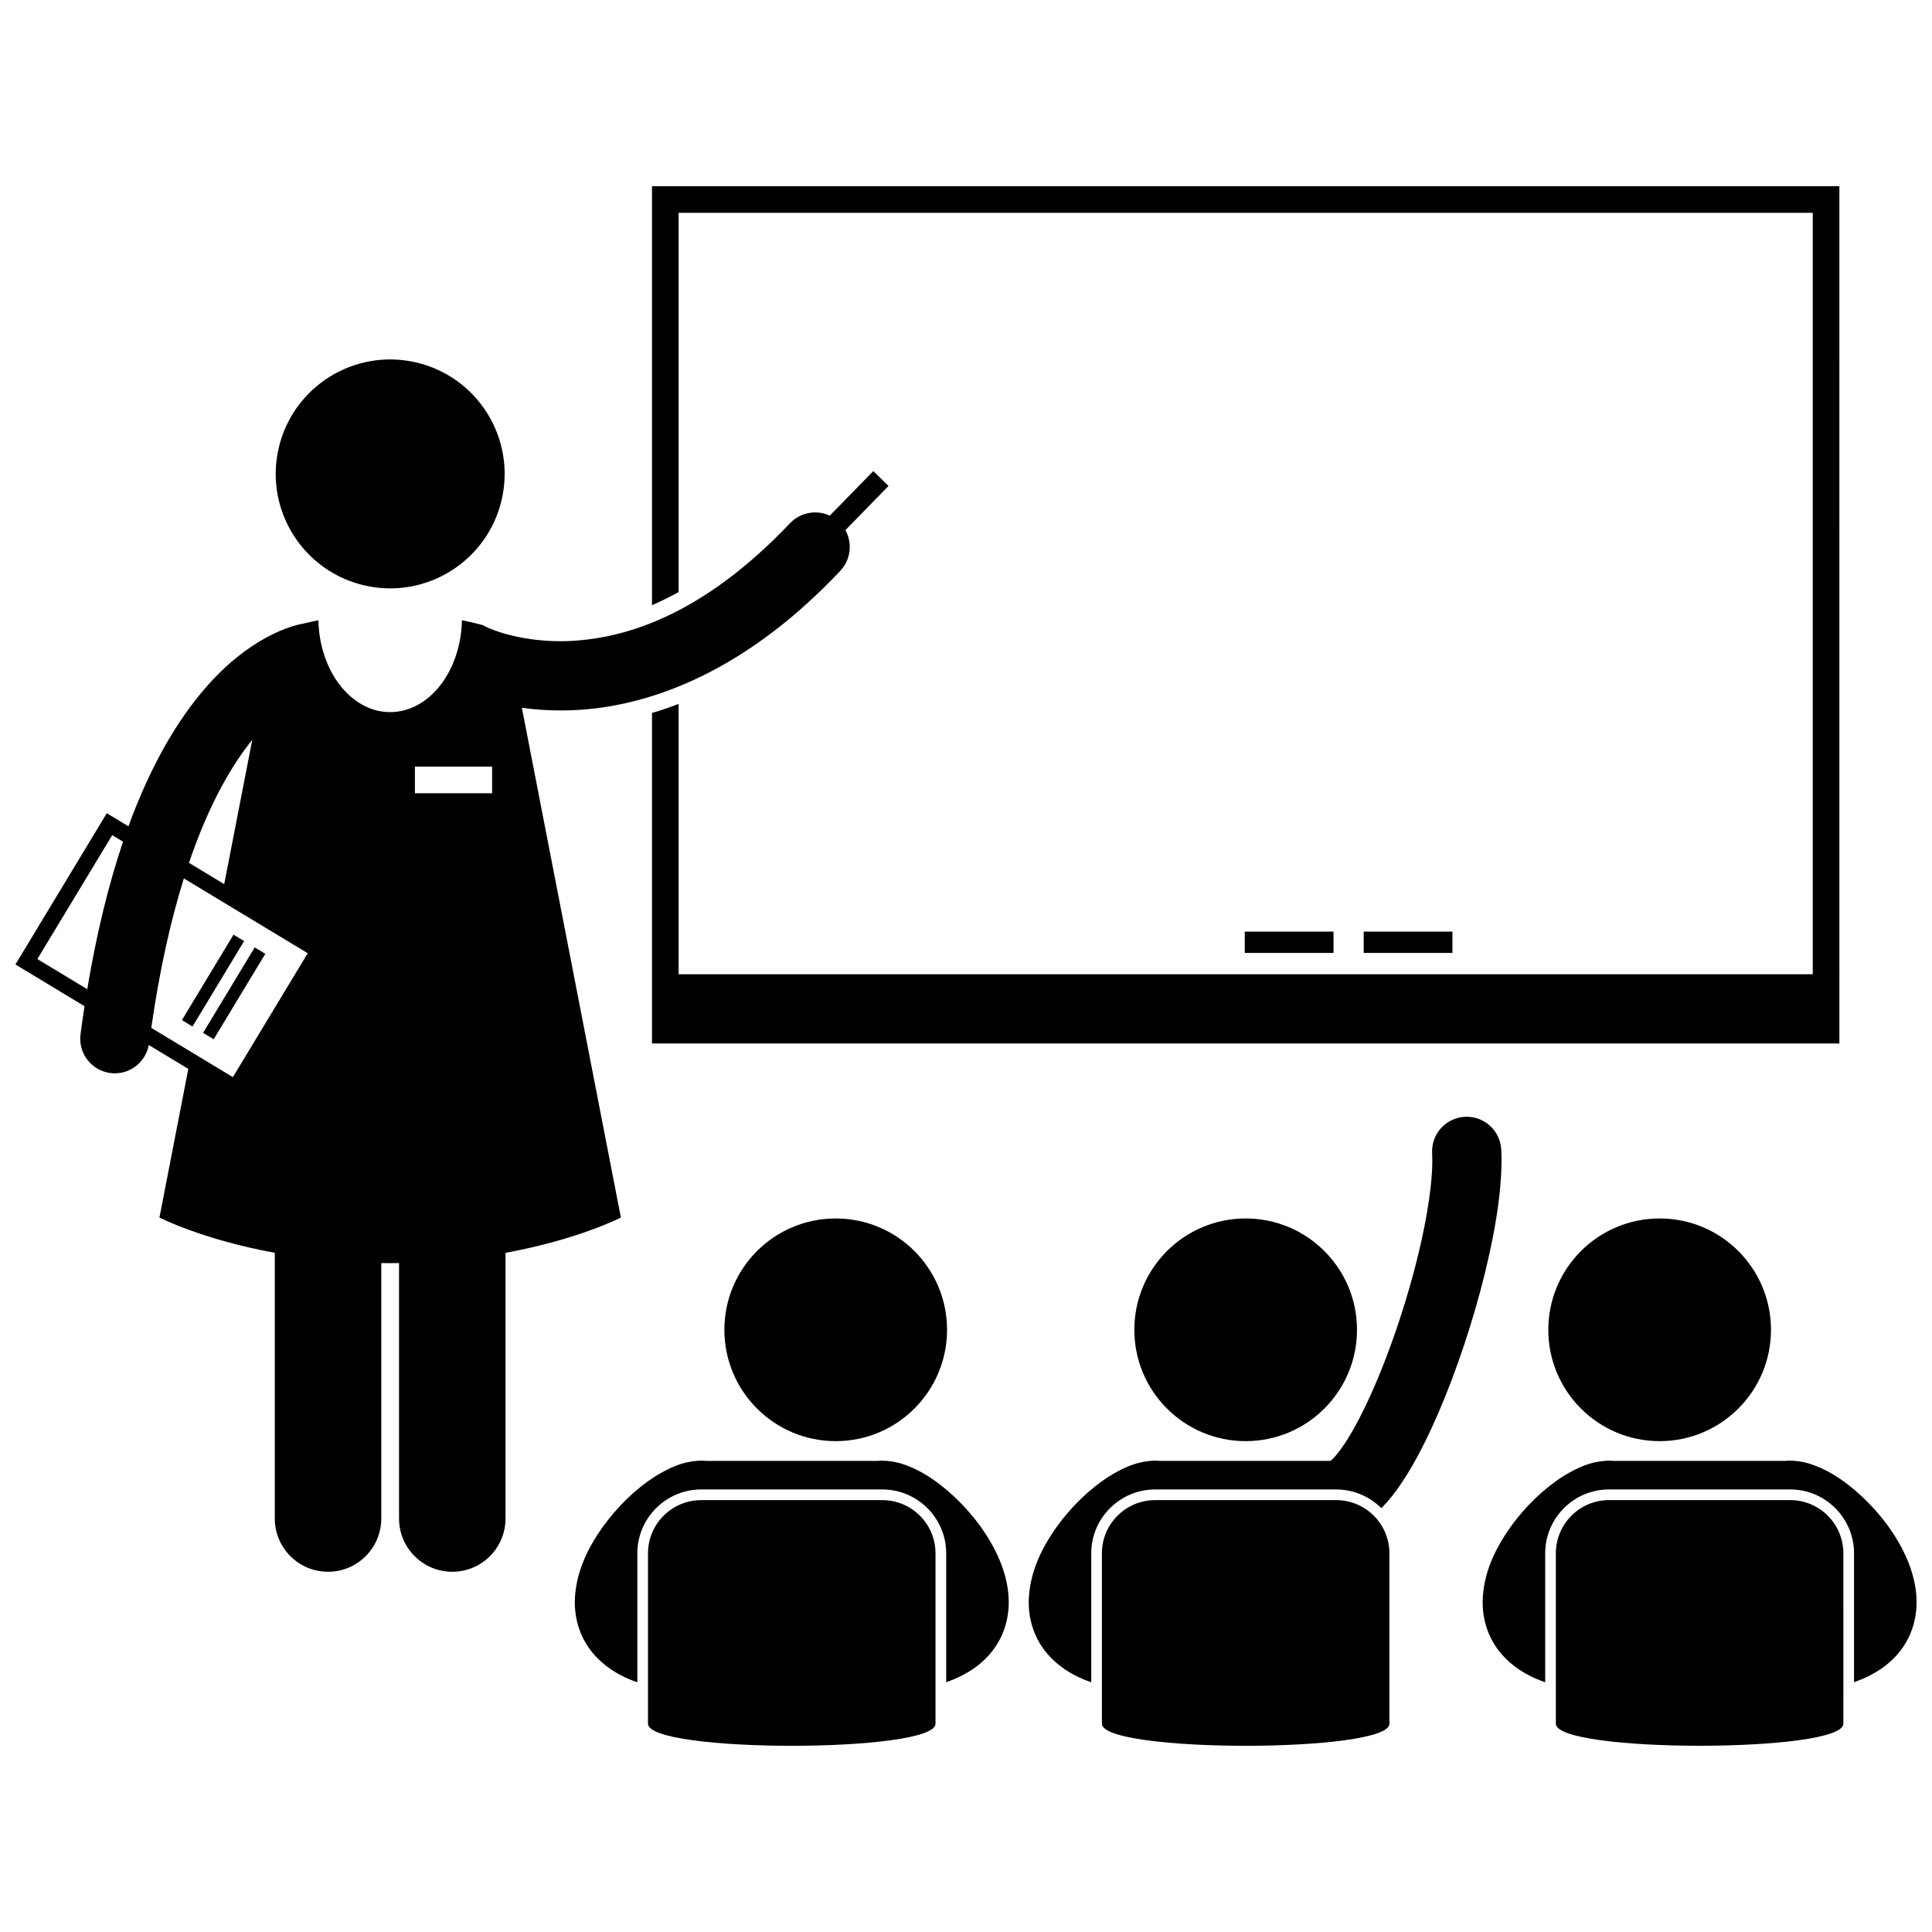<?xml version="1.0" encoding="UTF-8"?>
<!-- Uploaded to: SVG Repo, www.svgrepo.com, Generator: SVG Repo Mixer Tools -->
<svg width="800px" height="800px" version="1.1" viewBox="144 144 512 512" xmlns="http://www.w3.org/2000/svg">
 <defs>
  <clipPath id="b">
   <path d="m148.09 268h231.91v293h-231.91z"/>
  </clipPath>
  <clipPath id="a">
   <path d="m536 531h115.9v59h-115.9z"/>
  </clipPath>
 </defs>
 <path d="m323.84 200.4h300.56v201.79h-300.56v-71.648c-2.41 0.926-4.762 1.723-7.055 2.402l0.004 87.586h314.67l-0.004-227.18h-314.67v111.03c2.359-1.016 4.707-2.176 7.055-3.481z"/>
 <path d="m473.88 390.89h23.516v5.644h-23.516z"/>
 <path d="m505.39 390.89h23.516v5.644h-23.516z"/>
 <path d="m197.82 417.72 13.676-22.641 2.809 1.695-13.676 22.641z"/>
 <path d="m192.21 414.34 13.672-22.645 2.809 1.695-13.672 22.645z"/>
 <g clip-path="url(#b)">
  <path d="m174.45 428.44c4.371 0 8.164-3.141 8.973-7.504l10.484 6.332-7.652 39.391s11.16 5.785 30.57 9.352v70.414c0 7.793 6.316 14.109 14.109 14.109 7.789 0 14.109-6.316 14.109-14.109v-67.699c0.781 0.012 1.559 0.023 2.356 0.023 0.793 0 1.57-0.012 2.352-0.023v67.699c0 7.793 6.316 14.109 14.109 14.109 7.789 0 14.109-6.316 14.109-14.109v-70.41c19.41-3.566 30.574-9.355 30.574-9.355l-26.242-135.09c0.562 0.078 1.141 0.148 1.723 0.215 2.609 0.297 5.43 0.484 8.465 0.488 0.637 0 1.266-0.008 1.895-0.023h0.02c19.203-0.391 45.609-8.637 72.289-36.988 2.82-2.984 3.246-7.363 1.344-10.77l11.434-11.707-4.035-3.945-11.535 11.812c-3.481-1.621-7.75-0.934-10.535 2.008-24.008 25.254-44.852 30.801-59.422 31.25h-0.004c-0.508 0.012-0.988 0.016-1.453 0.016-2.785 0-5.309-0.207-7.578-0.516-2.914-0.398-5.391-0.969-7.32-1.535-1.715-0.5-3.008-0.992-3.816-1.328-0.402-0.168-0.684-0.297-0.84-0.371-0.078-0.035-0.121-0.059-0.137-0.062l-0.852-0.449-1.008-0.266c-0.156-0.031-1.836-0.48-4.516-1.031-0.281 13.508-8.68 24.348-19.02 24.348-10.344 0-18.738-10.844-19.02-24.348-1.758 0.359-3.094 0.68-3.844 0.863-3.07 0.492-14.512 3.519-26.406 17.441-6.941 8.086-14.02 19.664-20.09 36.305l-5.738-3.469-24.211 40.086 18.312 11.062c-0.371 2.418-0.727 4.879-1.059 7.414-0.664 5.023 2.867 9.629 7.891 10.289 0.41 0.055 0.812 0.082 1.215 0.082zm79.504-81.273h20.461v7.055h-20.461zm-61.227 29.625 32.824 19.824-19.836 32.84-21.625-13.062c2.277-15.836 5.281-28.879 8.637-39.602zm-25.602 29.355-13.223-7.988 19.836-32.836 2.871 1.734c-3.68 10.879-6.934 23.781-9.484 39.09zm43.727-66.082-7.43 38.242-9.34-5.641c5.328-15.676 11.383-25.949 16.77-32.602z"/>
 </g>
 <path d="m263.85 295.07c6.379-4.117 11.238-10.617 13.094-18.598 3.797-16.316-6.348-32.621-22.66-36.422-16.316-3.797-32.621 6.352-36.422 22.664-2.984 12.816 2.637 25.621 13.094 32.367 2.856 1.844 6.07 3.238 9.57 4.051 8.336 1.941 16.664 0.238 23.324-4.062z"/>
 <path d="m329.84 538.72h47.973c9.336 0 16.938 7.598 16.938 16.934v34.156c2.609-0.918 4.992-2.074 7.152-3.531 3.035-2.07 5.543-4.828 7.141-7.969 1.617-3.137 2.289-6.535 2.281-9.699-0.023-5.125-1.57-9.711-3.664-13.859-3.184-6.211-7.734-11.586-12.672-15.809-2.481-2.102-5.059-3.91-7.82-5.316-2.777-1.375-5.711-2.496-9.465-2.543-0.371 0-0.734 0.027-1.094 0.07l-45.566-0.004c-0.359-0.043-0.723-0.07-1.09-0.07-4.984 0.109-8.602 1.926-12.168 4.082-5.258 3.332-10.168 8.062-14.188 13.668-3.926 5.625-7.168 12.094-7.269 19.781-0.004 3.168 0.664 6.562 2.281 9.699 2.41 4.758 6.812 8.445 12.066 10.656 0.723 0.305 1.469 0.59 2.227 0.855v-34.168c0.004-9.34 7.598-16.934 16.938-16.934z"/>
 <path d="m394.98 496.41c0 16.297-13.211 29.508-29.508 29.508-16.293 0-29.504-13.211-29.504-29.508 0-16.293 13.211-29.504 29.504-29.504 16.297 0 29.508 13.211 29.508 29.504"/>
 <path d="m391.92 600.81v-45.152c0-7.793-6.32-14.109-14.109-14.109h-47.977c-7.793 0-14.109 6.32-14.109 14.109v45.152c-0.004 7.793 76.195 7.793 76.195 0z"/>
 <g clip-path="url(#a)">
  <path d="m618.29 531.08c-0.367 0-0.727 0.027-1.086 0.07h-45.566c-0.359-0.043-0.727-0.07-1.098-0.07-4.988 0.109-8.602 1.926-12.168 4.078-5.258 3.336-10.168 8.066-14.188 13.668-3.926 5.625-7.168 12.094-7.266 19.781-0.008 3.168 0.664 6.562 2.277 9.699 2.41 4.758 6.816 8.441 12.07 10.652 0.723 0.309 1.465 0.59 2.227 0.855v-34.168c0-9.336 7.598-16.934 16.934-16.934h47.973c9.336 0 16.938 7.598 16.938 16.934v34.156c2.609-0.918 4.992-2.074 7.152-3.531 3.031-2.066 5.543-4.824 7.141-7.969 1.617-3.137 2.289-6.531 2.281-9.699-0.027-5.125-1.566-9.711-3.66-13.863-3.188-6.215-7.738-11.586-12.672-15.809-2.484-2.102-5.062-3.91-7.824-5.32-2.781-1.363-5.715-2.484-9.465-2.531z"/>
 </g>
 <path d="m613.33 496.41c0 16.297-13.211 29.508-29.504 29.508-16.297 0-29.508-13.211-29.508-29.508 0-16.293 13.211-29.504 29.508-29.504 16.293 0 29.504 13.211 29.504 29.504"/>
 <path d="m632.51 555.65c0-7.793-6.32-14.109-14.109-14.109h-47.977c-7.793 0-14.109 6.32-14.109 14.109v45.152c0 7.793 76.199 7.793 76.199 0z"/>
 <path d="m450.13 538.72h47.973c4.668 0 8.902 1.898 11.969 4.965 0.965-0.969 1.859-2 2.742-3.082 3.875-4.875 7.309-11.094 10.641-18.289 4.957-10.77 9.484-23.648 12.855-36.203 3.352-12.598 5.582-24.668 5.609-34.551 0-1-0.027-1.969-0.074-2.914-0.266-5.059-4.578-8.941-9.637-8.68-5.059 0.266-8.945 4.582-8.68 9.637 0.031 0.613 0.051 1.266 0.051 1.953 0.016 5.699-1.215 14.219-3.367 23.367-3.207 13.754-8.445 29.16-13.836 40.617-2.668 5.711-5.426 10.461-7.617 13.266-0.883 1.156-1.672 1.953-2.129 2.344h-45.297c-0.359-0.043-0.723-0.07-1.09-0.07-4.984 0.109-8.602 1.926-12.168 4.082-5.258 3.332-10.168 8.062-14.188 13.668-3.926 5.625-7.168 12.094-7.269 19.781-0.004 3.168 0.664 6.562 2.281 9.699 2.41 4.758 6.812 8.445 12.066 10.656 0.723 0.309 1.469 0.59 2.227 0.855v-34.168c0.004-9.34 7.598-16.934 16.938-16.934z"/>
 <path d="m503.62 496.41c0 16.297-13.211 29.508-29.504 29.508-16.297 0-29.504-13.211-29.504-29.508 0-16.293 13.207-29.504 29.504-29.504 16.293 0 29.504 13.211 29.504 29.504"/>
 <path d="m512.21 600.81v-45.152c0-7.793-6.32-14.109-14.109-14.109h-47.977c-7.793 0-14.109 6.32-14.109 14.109v45.152c-0.004 7.793 76.195 7.793 76.195 0z"/>
</svg>